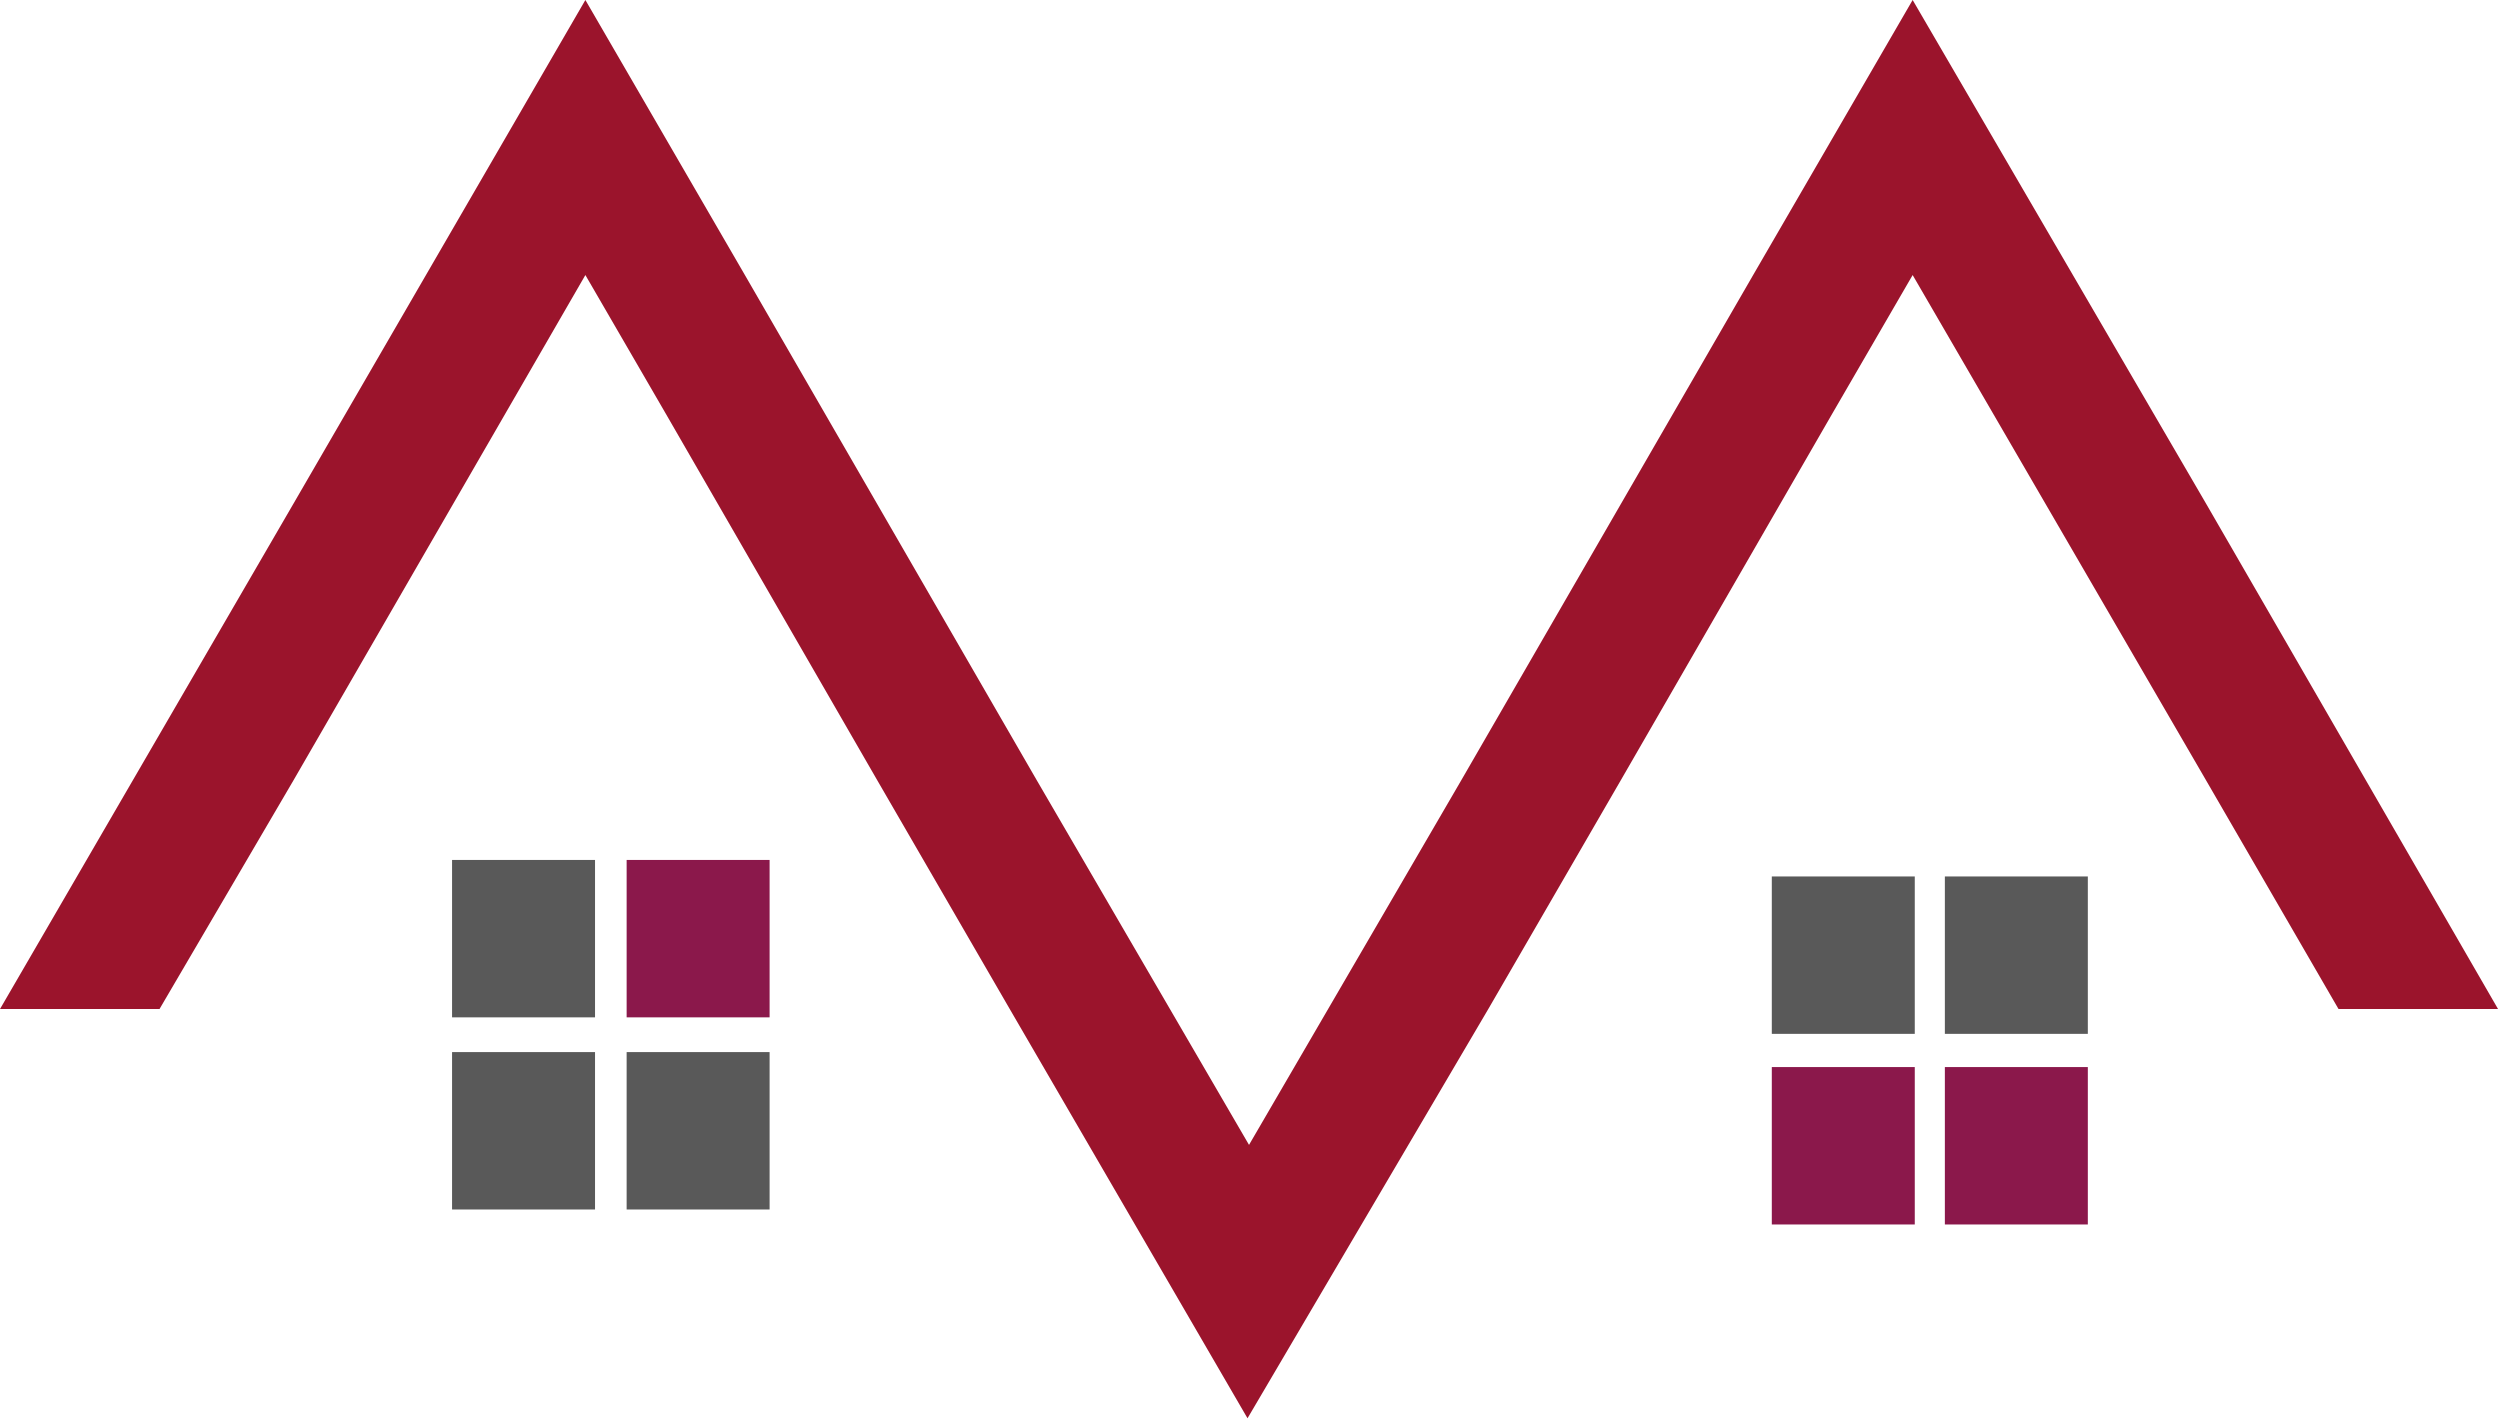 <svg width="237" height="135" viewBox="0 0 237 135" fill="none" xmlns="http://www.w3.org/2000/svg">
<path fill-rule="evenodd" clip-rule="evenodd" d="M70.616 26.074L55.494 0L27.819 47.75L0 95.656H15.122L27.819 73.98L55.494 26.074L63.055 39.111L83.17 73.98L95.724 95.656L118.264 134.453L141.09 95.656L153.644 73.98L173.759 39.111L181.319 26.074L209.138 73.98L221.692 95.656H236.814L209.138 47.75L181.319 0L166.198 26.074L138.522 73.98L118.407 108.536L98.292 73.98L70.616 26.074Z" fill="#9B142C"/>
<path d="M72.958 81.523H59.405V96.445H72.958V81.523Z" fill="#8B184B"/>
<path d="M56.409 99.738H42.856V114.66H56.409V99.738Z" fill="#595959"/>
<path d="M72.958 99.738H59.405V114.66H72.958V99.738Z" fill="#595959"/>
<path d="M56.409 81.523H42.856V96.445H56.409V81.523Z" fill="#595959"/>
<path d="M197.926 83.088H184.373V98.01H197.926V83.088Z" fill="#595959"/>
<path d="M181.52 101.158H167.967V116.08H181.52V101.158Z" fill="#8B184B"/>
<path d="M197.926 101.158H184.373V116.08H197.926V101.158Z" fill="#8B184B"/>
<path d="M181.52 83.088H167.967V98.01H181.52V83.088Z" fill="#595959"/>
</svg>
